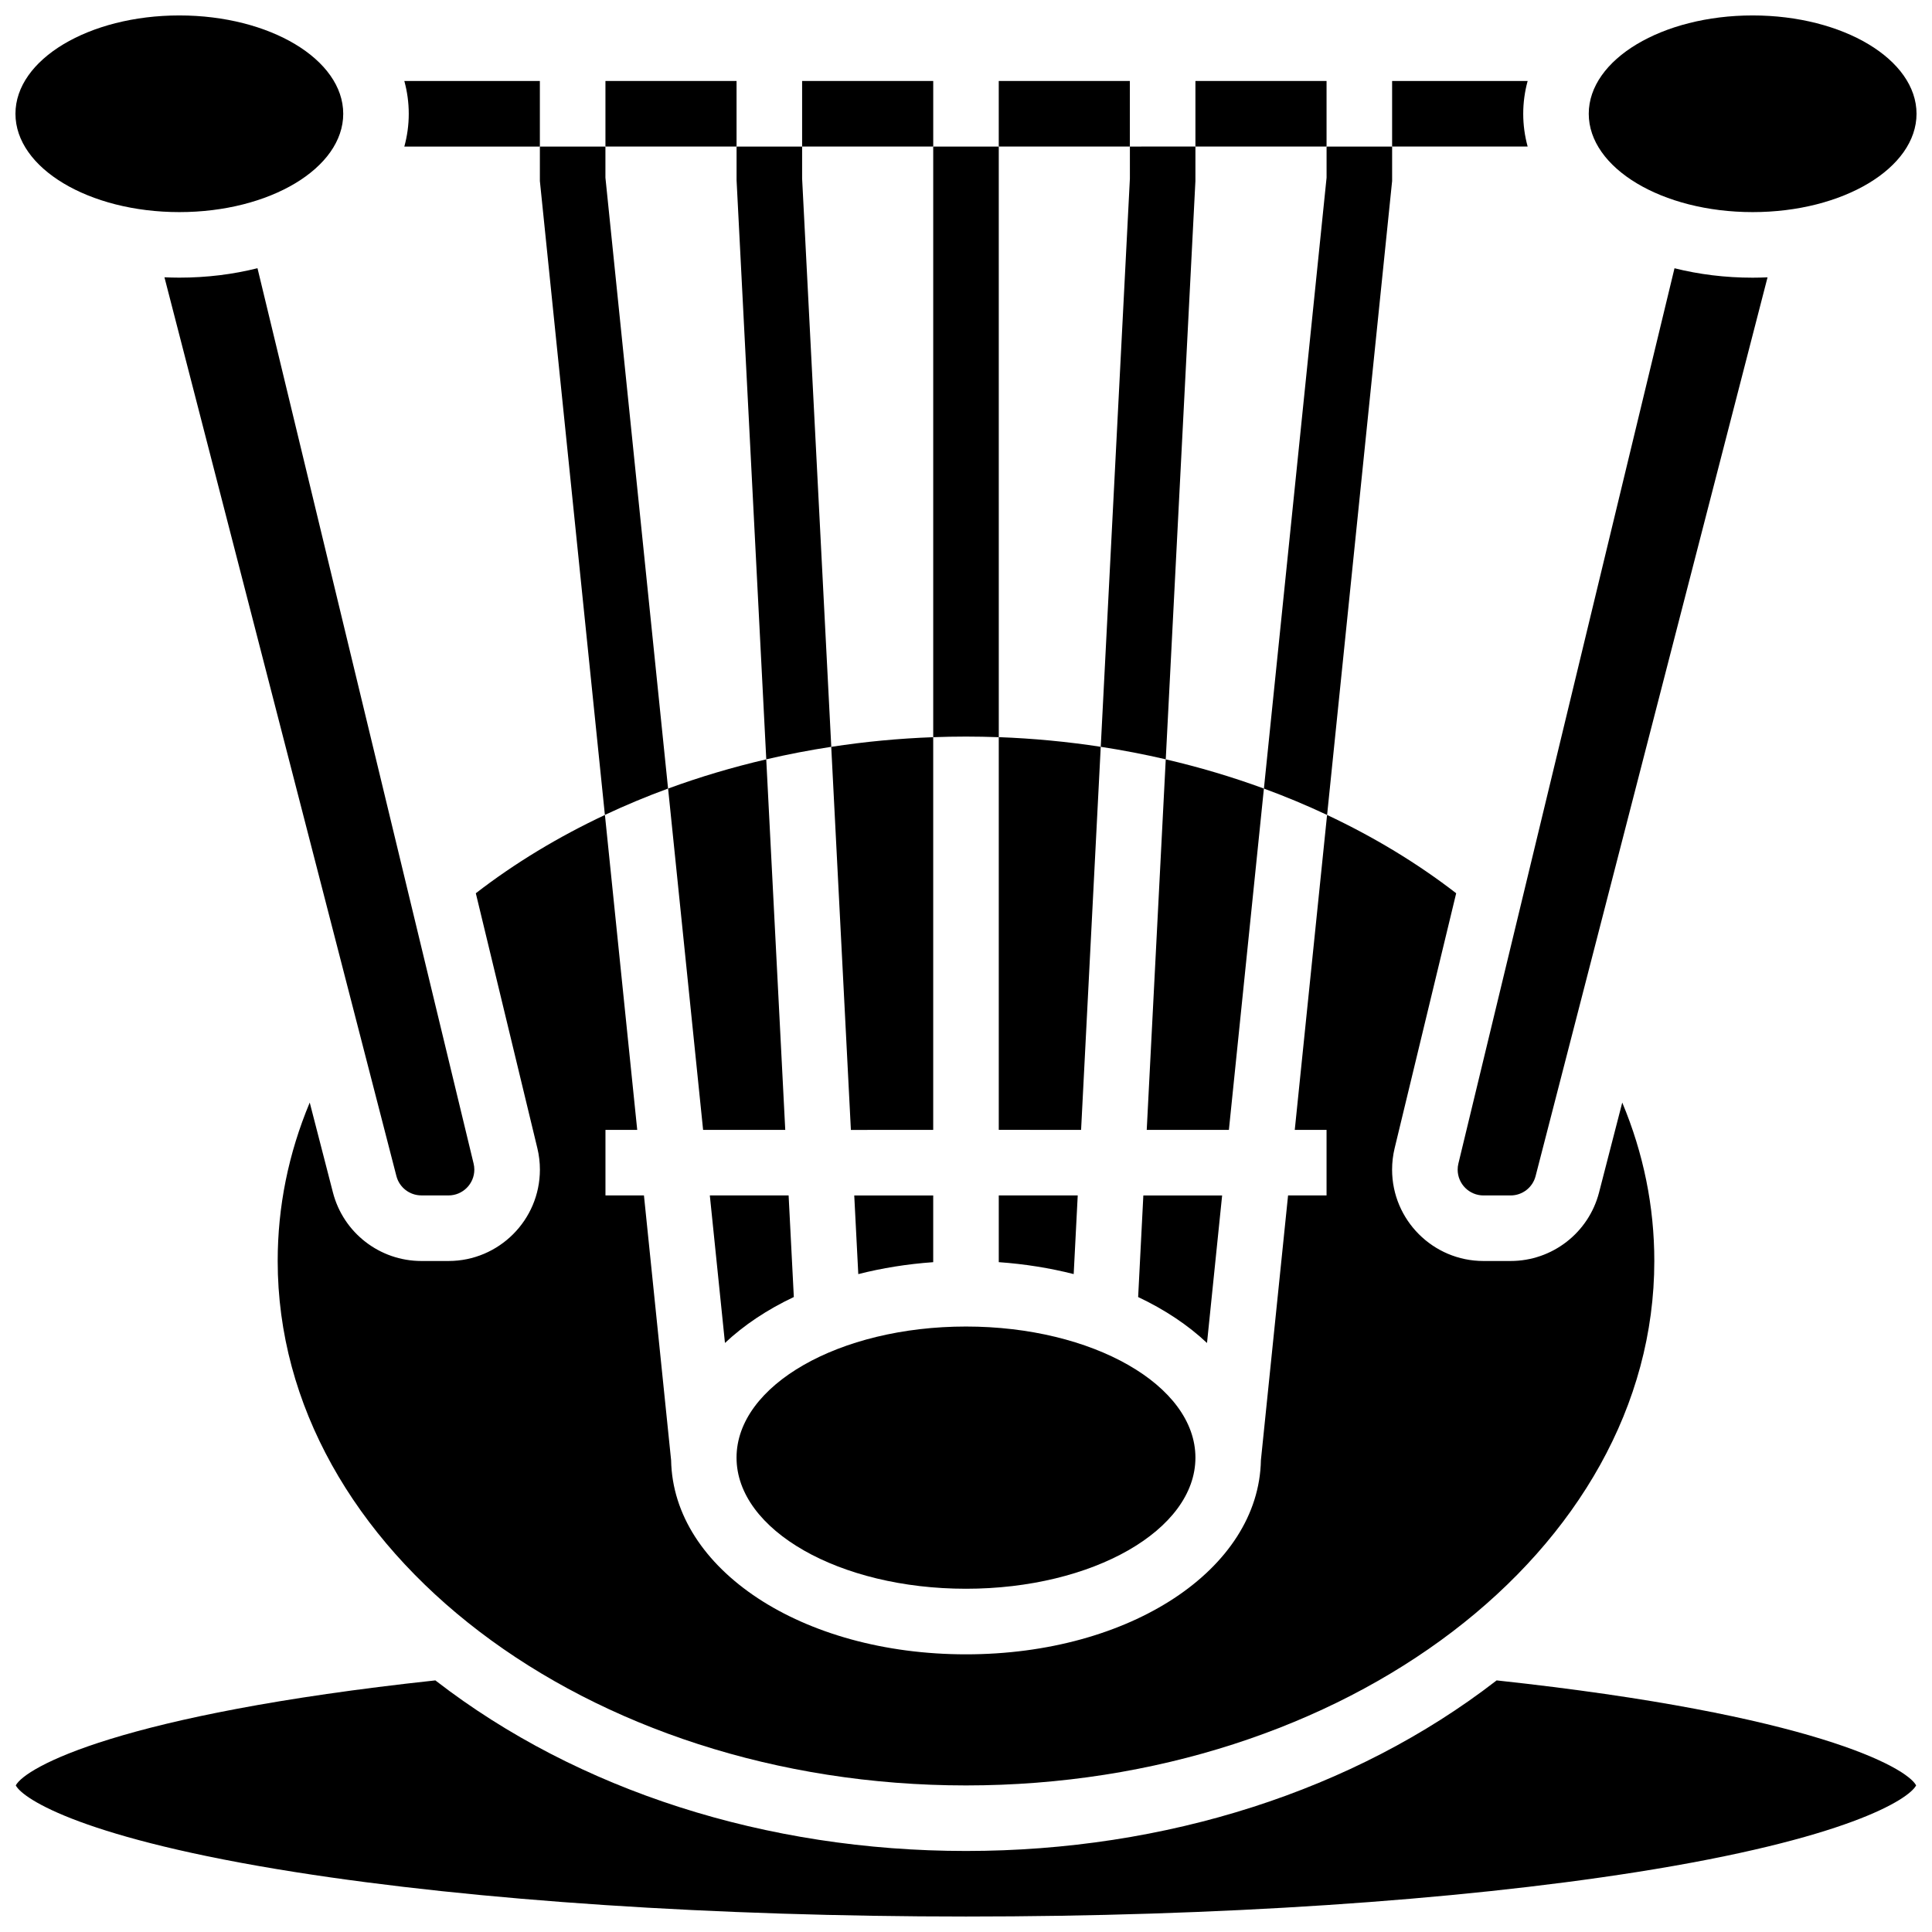 <?xml version="1.0" encoding="UTF-8"?>
<!-- Uploaded to: ICON Repo, www.svgrepo.com, Generator: ICON Repo Mixer Tools -->
<svg width="800px" height="800px" version="1.1" viewBox="144 144 512 512" xmlns="http://www.w3.org/2000/svg">
 <defs>
  <clipPath id="c">
   <path d="m565 148.09h86.902v52.906h-86.902z"/>
  </clipPath>
  <clipPath id="b">
   <path d="m148.09 589h503.81v62.902h-503.81z"/>
  </clipPath>
  <clipPath id="a">
   <path d="m148.09 148.09h86.906v52.906h-86.906z"/>
  </clipPath>
 </defs>
 <path d="m255.67 460.8h7.191c3.769 0 6.84-3.066 6.84-6.84 0-0.539-0.062-1.078-0.191-1.602l-57.273-237.28c-6.438 1.617-13.402 2.5-20.711 2.5-1.328 0-2.641-0.039-3.945-0.094l61.469 238.18c0.777 3.019 3.5 5.129 6.621 5.129z"/>
 <path d="m460.8 530.29c0 19.191-27.227 34.746-60.805 34.746-33.582 0-60.805-15.555-60.805-34.746 0-19.188 27.223-34.746 60.805-34.746 33.578 0 60.805 15.559 60.805 34.746"/>
 <g clip-path="url(#c)">
  <path d="m651.9 174.15c0 14.391-19.445 26.059-43.43 26.059-23.988 0-43.434-11.668-43.434-26.059s19.445-26.059 43.434-26.059c23.984 0 43.43 11.668 43.43 26.059"/>
 </g>
 <g clip-path="url(#b)">
  <path d="m540.62 589.32c-0.062 0.047-0.121 0.098-0.18 0.145-37.605 29.059-87.484 45.062-140.44 45.062-52.957 0-102.83-16.004-140.44-45.062-0.062-0.047-0.121-0.098-0.18-0.145-84.039 9.07-108.7 23.113-111.2 27.832 1.973 3.707 18.355 14.188 74.121 22.98 48.137 7.586 111.24 11.766 177.69 11.766s129.55-4.18 177.69-11.77c55.766-8.793 72.145-19.273 74.117-22.98-2.492-4.715-27.16-18.758-111.19-27.828z"/>
 </g>
 <g clip-path="url(#a)">
  <path d="m234.96 174.15c0 14.391-19.445 26.059-43.43 26.059-23.988 0-43.434-11.668-43.434-26.059s19.445-26.059 43.434-26.059c23.984 0 43.43 11.668 43.43 26.059"/>
 </g>
 <path d="m587.76 215.09-57.273 237.27c-0.129 0.527-0.191 1.062-0.191 1.605 0 3.773 3.07 6.84 6.84 6.84h7.191c3.121 0 5.844-2.109 6.621-5.129l61.469-238.18c-1.305 0.055-2.613 0.094-3.941 0.094-7.309 0-14.273-0.883-20.715-2.5z"/>
 <path d="m304.3 359.96c5.426-2.551 11.016-4.887 16.746-6.988l-16.602-161.89v-8.242h-17.371v9.129z"/>
 <path d="m400 339.2c2.902 0 5.797 0.059 8.688 0.164l-0.004-156.52h-17.371v156.52c2.887-0.109 5.785-0.164 8.688-0.164z"/>
 <path d="m430.5 443.43 5.207-101.52c-8.875-1.363-17.906-2.223-27.023-2.559v104.07z"/>
 <path d="m391.31 443.43v-104.07c-9.117 0.336-18.148 1.195-27.023 2.559l5.207 101.52z"/>
 <path d="m391.31 478.49v-17.684h-20.926l1.07 20.848c6.246-1.59 12.898-2.672 19.855-3.164z"/>
 <path d="m469.67 443.43 9.277-90.453c-8.395-3.082-17.094-5.668-26.012-7.742l-5.039 98.195z"/>
 <path d="m445.62 487.73c7.074 3.344 13.242 7.453 18.25 12.176l4.008-39.098h-20.879z"/>
 <path d="m429.61 460.8h-20.926v17.684c6.957 0.492 13.609 1.574 19.855 3.16z"/>
 <path d="m352.99 460.8h-20.879l4.012 39.098c5.008-4.719 11.176-8.832 18.25-12.176z"/>
 <path d="m352.1 443.43-5.035-98.195c-8.918 2.074-17.617 4.664-26.012 7.742l9.277 90.453z"/>
 <path d="m495.55 443.43v17.371h-10.199l-7.199 70.18c-0.535 28.895-34.66 51.434-78.148 51.434-43.492 0-77.613-22.535-78.152-51.43l-7.199-70.18h-10.199v-17.371h8.418l-8.559-83.465c-12.367 5.812-23.879 12.762-34.215 20.75l16.309 67.566c0.449 1.855 0.676 3.766 0.676 5.68-0.004 13.352-10.863 24.211-24.215 24.211h-7.191c-11.043 0-20.684-7.469-23.445-18.164l-6.148-23.824c-5.637 13.484-8.492 27.539-8.492 41.988 0 76.633 81.828 138.98 182.41 138.98 100.58 0 182.41-62.348 182.41-138.98 0-14.449-2.859-28.504-8.496-41.988l-6.148 23.824c-2.762 10.695-12.398 18.164-23.445 18.164h-7.191c-13.352 0-24.211-10.859-24.211-24.211 0-1.914 0.227-3.824 0.676-5.684l16.309-67.562c-10.336-7.992-21.848-14.938-34.215-20.75l-8.562 83.461z"/>
 <path d="m287.07 182.84v-17.375h-35.918c0.766 2.801 1.172 5.703 1.172 8.688s-0.406 5.887-1.172 8.688z"/>
 <path d="m547.67 174.15c0-2.984 0.406-5.887 1.172-8.688h-35.918v17.371h35.918c-0.766-2.797-1.172-5.699-1.172-8.684z"/>
 <path d="m356.57 165.46h34.746v17.371h-34.746z"/>
 <path d="m304.45 165.46h34.746v17.371h-34.746z"/>
 <path d="m408.68 165.46h34.746v17.371h-34.746z"/>
 <path d="m460.8 165.46h34.75v17.371h-34.75z"/>
 <path d="m347.07 345.23c5.66-1.316 11.41-2.426 17.227-3.316l-7.727-150.61v-8.465h-17.371v8.91z"/>
 <path d="m478.95 352.98c5.734 2.102 11.32 4.438 16.746 6.988l17.184-167.55 0.047-0.441v-9.129h-17.371v8.242z"/>
 <path d="m435.71 341.91c5.816 0.891 11.566 2.004 17.227 3.316l7.859-153.26 0.004-9.133-17.367 0.004v8.465z"/>
</svg>
